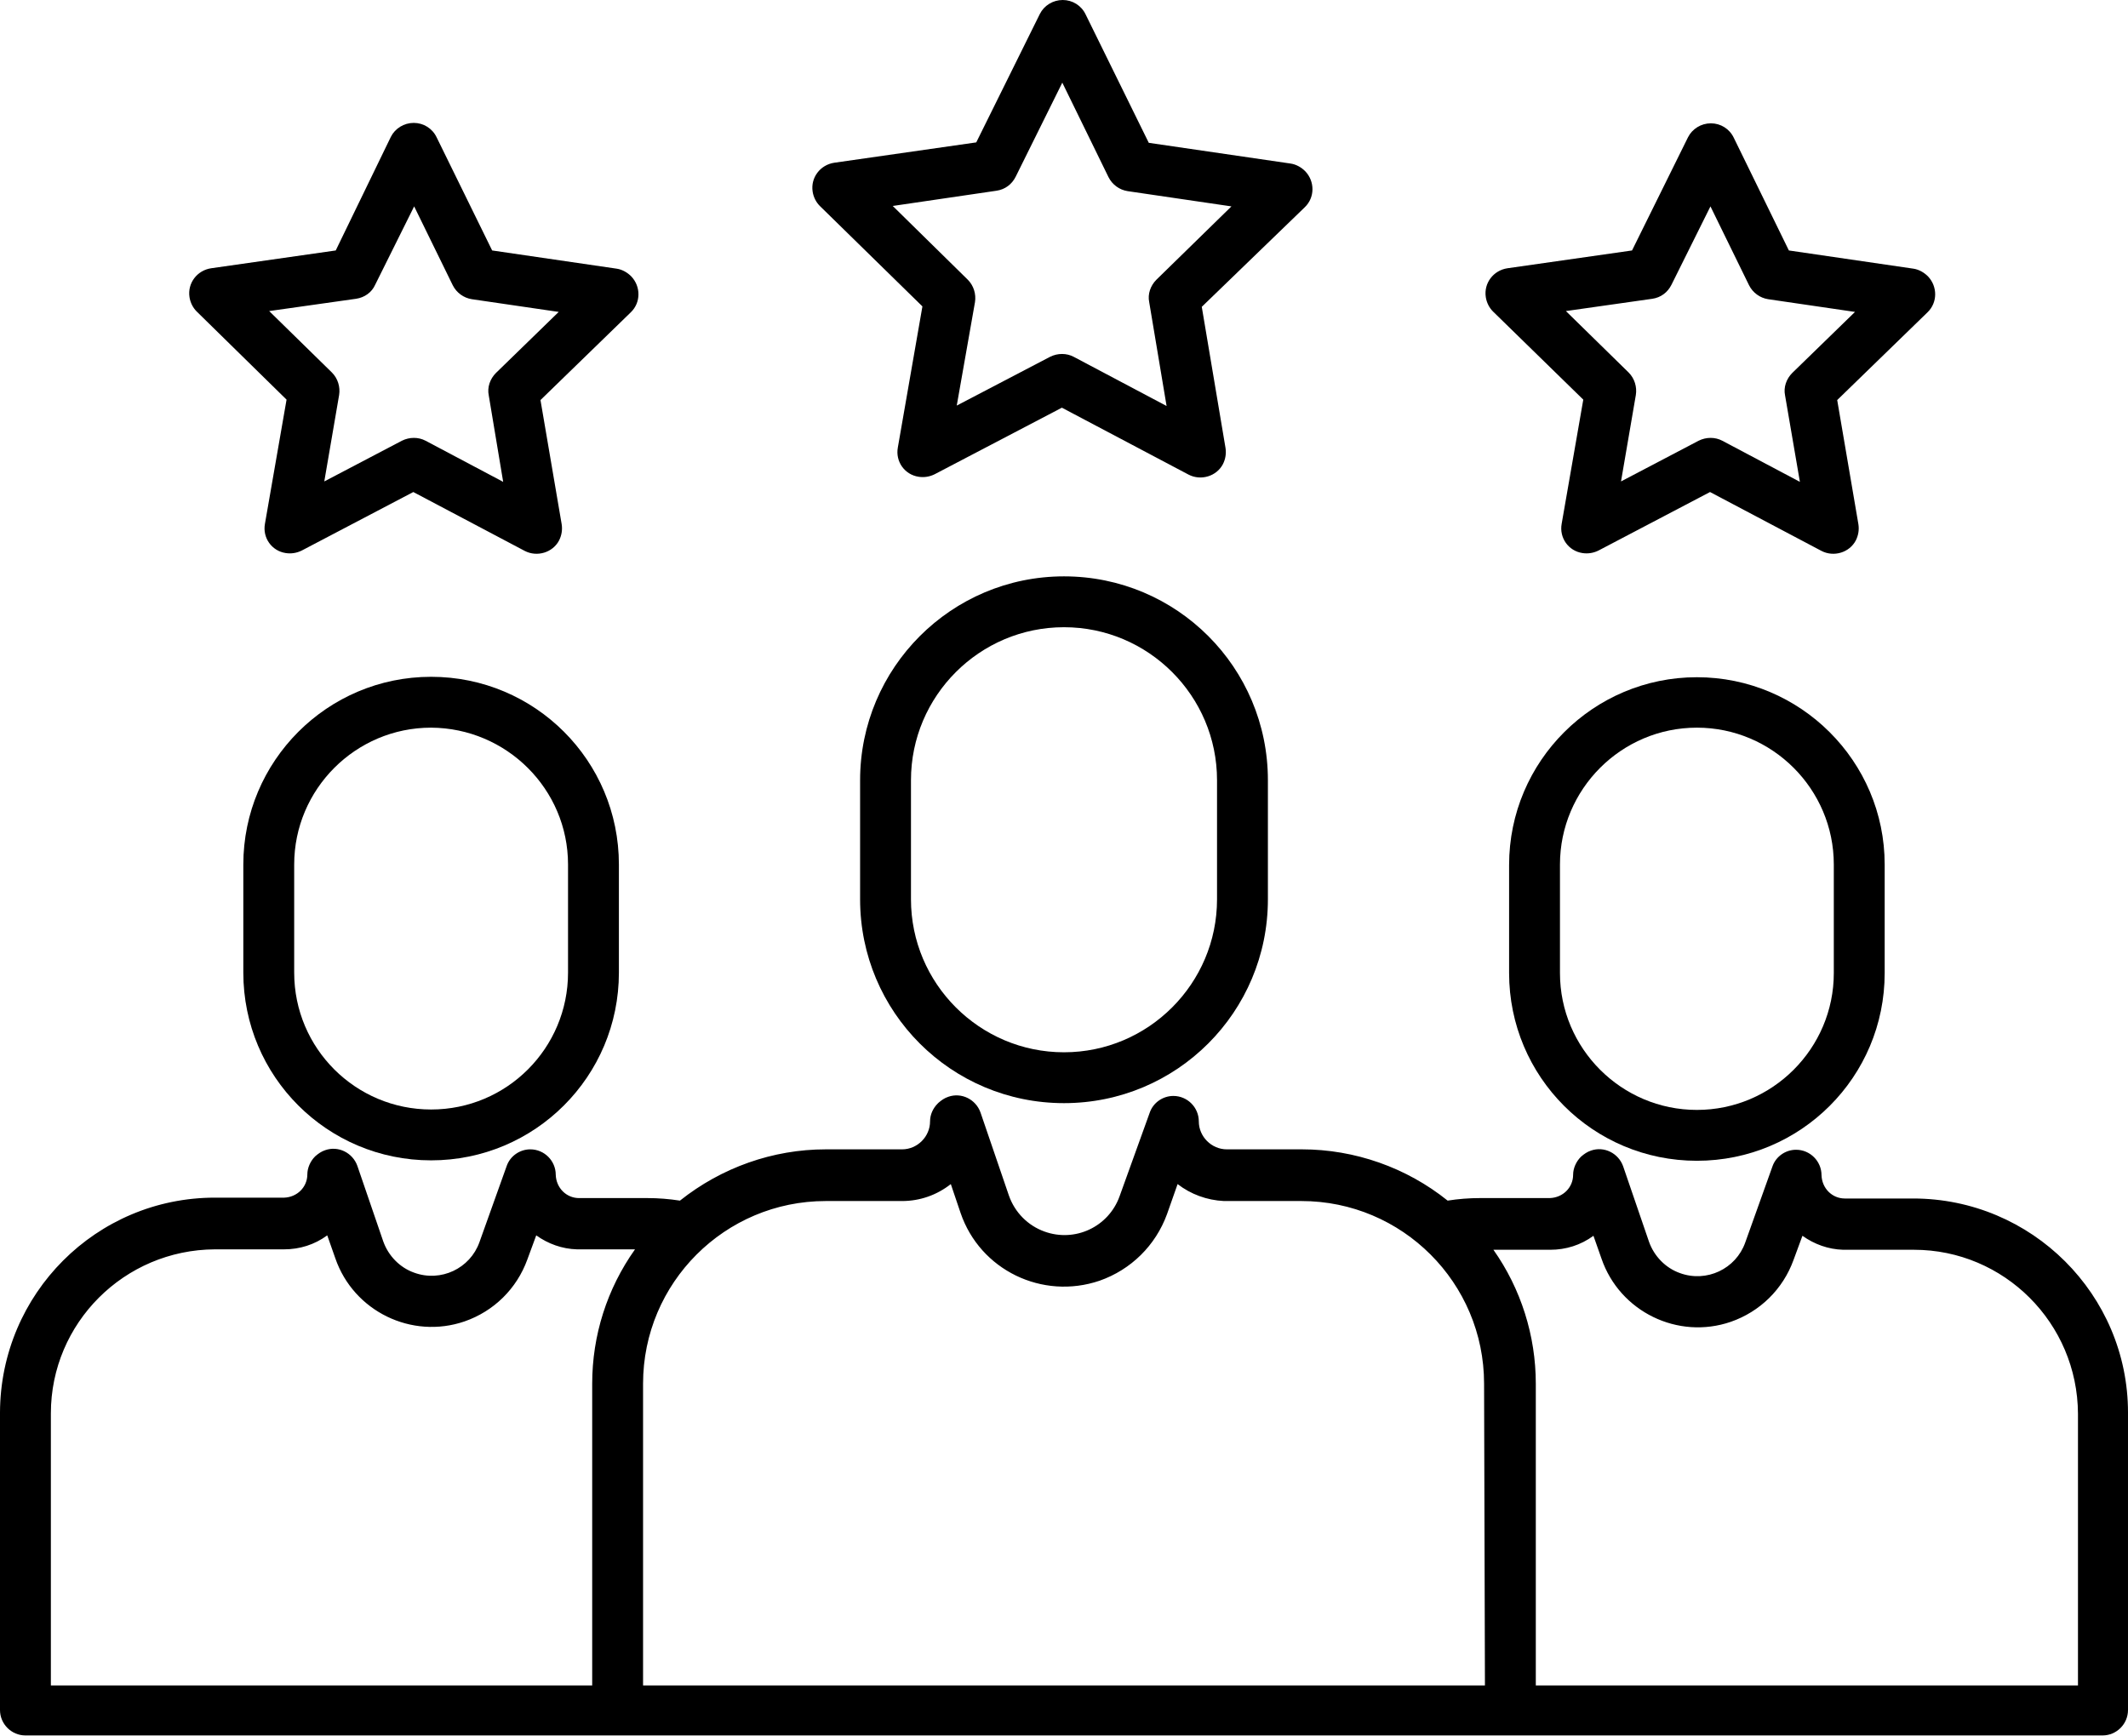 <?xml version="1.0" encoding="utf-8"?>
<!-- Generator: Adobe Illustrator 24.1.3, SVG Export Plug-In . SVG Version: 6.00 Build 0)  -->
<svg version="1.1" id="Layer_1" xmlns="http://www.w3.org/2000/svg" xmlns:xlink="http://www.w3.org/1999/xlink" x="0px" y="0px"
	 width="502px" height="409.7px" viewBox="0 0 502 409.7" style="enable-background:new 0 0 502 409.7;" xml:space="preserve">
<path d="M217.6,72.3l-5.8,33.3c-0.6,3.3,1.6,6.4,4.9,6.9c1.3,0.2,2.6,0,3.8-0.6l30-15.7l29.9,15.8c2.9,1.5,6.6,0.4,8.1-2.5
	c0.6-1.2,0.8-2.5,0.6-3.8l-5.6-33.3l24.3-23.5c2.4-2.3,2.4-6.1,0.1-8.5c-0.9-0.9-2.1-1.6-3.4-1.8L271,33.7L256.1,3.4
	c-1-2.1-3.1-3.4-5.4-3.4h0c-2.3,0-4.4,1.3-5.4,3.3l-15,30.3l-33.5,4.8c-3.3,0.5-5.6,3.5-5.1,6.8c0.2,1.3,0.8,2.5,1.7,3.4L217.6,72.3
	z M235.1,45c2-0.3,3.6-1.5,4.5-3.3l11-22.2l10.9,22.3c0.9,1.8,2.6,3,4.5,3.3l24.5,3.6L272.8,66c-1.4,1.4-2.1,3.4-1.7,5.3l4.1,24.5
	l-21.9-11.6c-1.7-0.9-3.8-0.9-5.6,0l-22,11.5l4.3-24.4c0.3-1.9-0.3-3.9-1.7-5.3l-17.7-17.4L235.1,45z"/>
<path d="M373.5,94.3l-5.1,29.3c-0.6,3.3,1.6,6.4,4.9,6.9c1.3,0.2,2.6,0,3.8-0.6l26.3-13.8l26.3,13.9c2.9,1.5,6.6,0.4,8.1-2.5
	c0.6-1.2,0.8-2.5,0.6-3.8l-5-29.3l21.3-20.7c2.4-2.3,2.4-6.1,0.1-8.5c-0.9-0.9-2.1-1.6-3.4-1.8l-29.4-4.3L409,32.5
	c-1-2.1-3.1-3.4-5.4-3.4h0c-2.3,0-4.4,1.3-5.4,3.3L385,59.1l-29.4,4.2c-3.3,0.5-5.6,3.5-5.1,6.8c0.2,1.3,0.8,2.5,1.7,3.4L373.5,94.3
	z M389.8,70.5c2-0.3,3.6-1.5,4.5-3.3l9.2-18.5l9.1,18.6c0.9,1.8,2.6,3,4.5,3.3l20.5,3L422.8,88c-1.4,1.4-2.1,3.4-1.7,5.3l3.5,20.4
	l-18.3-9.7c-1.7-0.9-3.8-0.9-5.6,0l-18.3,9.6l3.5-20.4c0.3-1.9-0.3-3.9-1.7-5.3l-14.8-14.5L389.8,70.5z"/>
<path d="M67.6,94.3l-5.1,29.3c-0.6,3.3,1.6,6.4,4.9,6.9c1.3,0.2,2.6,0,3.8-0.6l26.3-13.8l26.3,13.9c2.9,1.5,6.6,0.4,8.1-2.5
	c0.6-1.2,0.8-2.5,0.6-3.8l-5-29.3l21.3-20.7c2.4-2.3,2.4-6.1,0.1-8.5c-0.9-0.9-2.1-1.6-3.4-1.8l-29.4-4.3l-13.1-26.7
	c-1-2.1-3.1-3.4-5.4-3.4h0c-2.3,0-4.4,1.3-5.4,3.3L79.2,59.1l-29.4,4.2c-3.3,0.5-5.6,3.5-5.1,6.8c0.2,1.3,0.8,2.5,1.7,3.4L67.6,94.3
	z M84,70.5c2-0.3,3.7-1.5,4.5-3.3l9.2-18.5l9.1,18.6c0.9,1.8,2.6,3,4.5,3.3l20.5,3L117,88c-1.4,1.4-2.1,3.4-1.7,5.3l3.4,20.4
	l-18.3-9.7c-1.7-0.9-3.8-0.9-5.6,0l-18.3,9.6L80,93.2c0.3-1.9-0.3-3.9-1.7-5.3L63.5,73.4L84,70.5z"/>
<path d="M251,136c-26.6,0-48.1,21.6-48.1,48.1v28.1c0,26.6,21.5,48.1,48.1,48.1s48.1-21.5,48.1-48.1v-28.1
	C299.1,157.5,277.6,136,251,136z M287.1,212.2c0,19.9-16.2,36.1-36.1,36.1c-19.9,0-36.1-16.2-36.1-36.1c0,0,0,0,0,0v-28.1
	c0-19.9,16.2-36.1,36.1-36.1s36.1,16.2,36.1,36.1c0,0,0,0,0,0V212.2z"/>
<path d="M400.3,159.8c-24.4,0-44.3,19.8-44.3,44.3v25.5c0,24.5,19.8,44.3,44.3,44.3s44.3-19.8,44.3-44.3V204
	C444.6,179.6,424.7,159.8,400.3,159.8z M432.6,229.6c0,17.8-14.5,32.3-32.3,32.3S368,247.4,368,229.6V204
	c0-17.8,14.5-32.3,32.3-32.3s32.3,14.5,32.3,32.3V229.6z"/>
<path d="M451.3,282.8h-16.1c-3,0-5.4-2.4-5.5-5.5c0-3.3-2.7-6-6-6c-2.5,0-4.8,1.6-5.6,4l-6.4,17.9c-2.2,6.2-9.1,9.5-15.4,7.2
	c-3.4-1.2-6.1-4-7.3-7.4l-6.1-17.8c-1.1-3.1-4.5-4.8-7.6-3.7c-0.9,0.3-1.6,0.8-2.3,1.4l-0.1,0.1c-1.1,1.1-1.8,2.7-1.8,4.2
	c0,3-2.4,5.4-5.5,5.5h-16.4c-2.6,0-5.2,0.2-7.7,0.6c-9.7-7.8-21.9-12.1-34.4-12.1h-17.7c-3.6,0-6.6-3-6.6-6.6l0,0c0-3.3-2.7-6-6-6
	c-2.5,0-4.8,1.6-5.6,4l-7.1,19.7c-2.6,7.2-10.5,10.9-17.7,8.3c-3.9-1.4-7-4.5-8.4-8.5l-6.7-19.6c-1.1-3.1-4.5-4.8-7.6-3.7
	c-0.9,0.3-1.6,0.8-2.3,1.4l-0.2,0.2c-1.1,1.1-1.8,2.6-1.8,4.2c0,3.6-3,6.6-6.6,6.6h0h-18c-12.5,0-24.6,4.3-34.4,12.1
	c-2.6-0.4-5.1-0.6-7.7-0.6h-16.1c-3,0-5.4-2.4-5.5-5.5c0-3.3-2.7-6-6-6c-2.5,0-4.8,1.6-5.6,4l-6.4,17.9c-2.2,6.2-9.1,9.5-15.4,7.2
	c-3.4-1.2-6.1-4-7.3-7.4l-6.1-17.8c-1.1-3.1-4.5-4.8-7.6-3.7c-0.9,0.3-1.6,0.8-2.3,1.4l-0.1,0.1c-1.1,1.1-1.8,2.7-1.8,4.2
	c0,3-2.4,5.4-5.5,5.5H50.7c-28,0-50.6,22.7-50.7,50.7v70.2c0,3.3,2.7,6,6,6l0,0h490c3.3,0,6-2.7,6-6l0,0v-70.2
	C502,305.5,479.3,282.8,451.3,282.8z M139.7,326.5v71.2H12v-64.2c0-21.3,17.3-38.6,38.7-38.7H67c3.7,0,7.2-1.1,10.2-3.3l1.9,5.4
	c4.3,12.5,18,19.2,30.5,14.9c6.9-2.4,12.3-7.7,14.8-14.6l2.1-5.7c2.8,2,6.1,3.2,9.6,3.3c0.1,0,0.2,0,0.3,0h13.4
	C143.2,304.1,139.7,315.1,139.7,326.5z M350.3,397.7H151.7v-71.2c0-23.8,19.3-43.1,43.1-43.1h18c4.2,0,8.2-1.4,11.5-4l2.3,6.8
	c4.6,13.5,19.3,20.6,32.8,16c7.4-2.6,13.2-8.3,15.9-15.7l2.5-7.1c3.1,2.4,6.9,3.8,10.9,4c0.1,0,0.2,0,0.3,0h18
	c23.8,0,43.1,19.3,43.1,43.1L350.3,397.7z M490,397.7H362.3v-71.2c0-11.3-3.5-22.4-10-31.6h13.4c3.7,0,7.2-1.1,10.2-3.3l1.9,5.4
	c4.3,12.5,18,19.2,30.5,14.9c6.9-2.4,12.3-7.7,14.8-14.6l2.1-5.7c2.8,2,6.1,3.2,9.6,3.3c0.1,0,0.2,0,0.3,0h16.4
	c21.3,0,38.6,17.3,38.7,38.7V397.7z"/>
<path d="M57.4,204v25.5c0,24.5,19.8,44.3,44.3,44.3c24.5,0,44.3-19.8,44.3-44.3c0,0,0,0,0,0V204c0-24.5-19.8-44.3-44.3-44.3
	S57.4,179.6,57.4,204z M134,204v25.5c0,17.8-14.4,32.3-32.3,32.3c-17.8,0-32.3-14.4-32.3-32.3c0,0,0,0,0,0V204
	c0-17.8,14.5-32.3,32.3-32.3C119.5,171.8,134,186.2,134,204z"/>
</svg>
